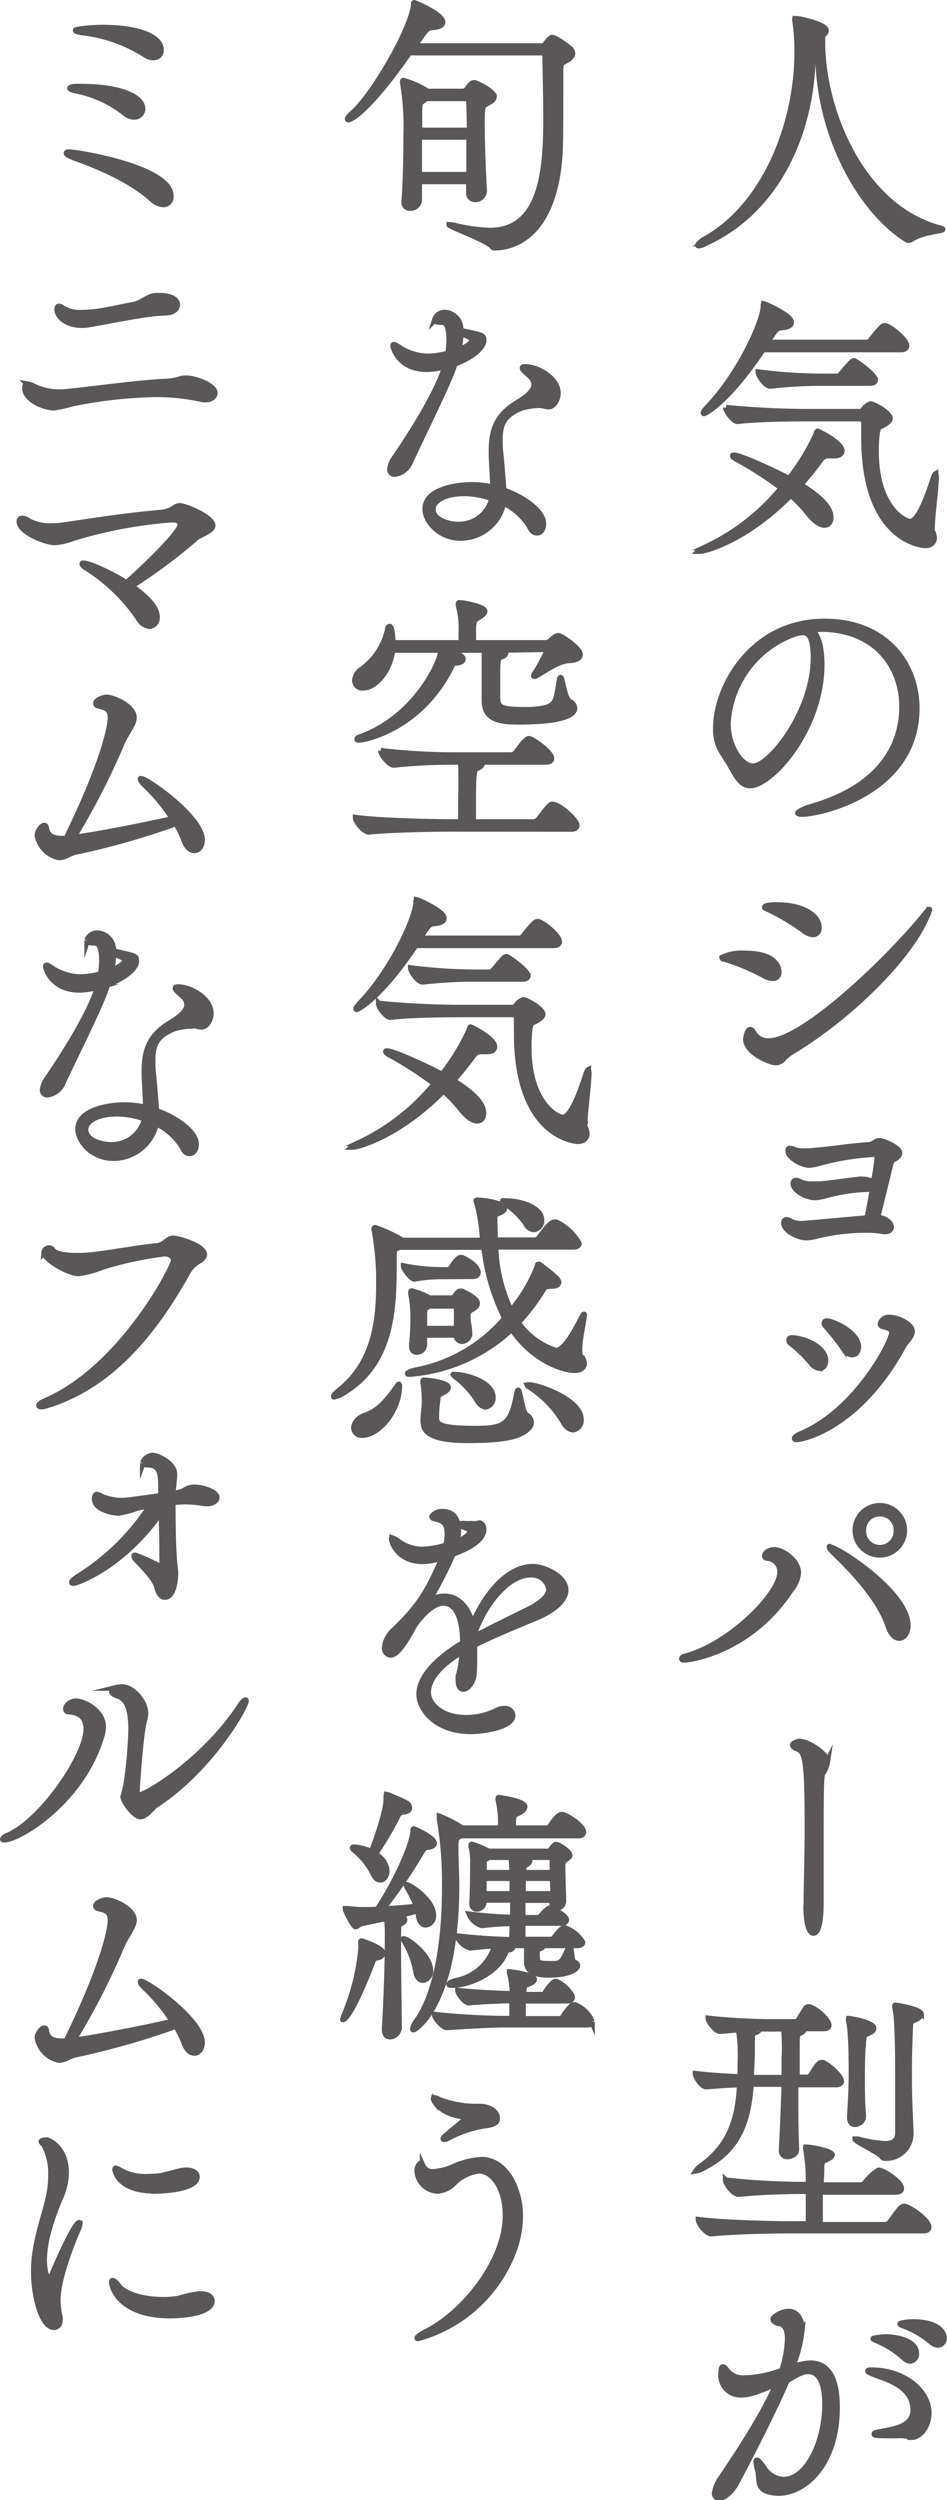 <svg xmlns="http://www.w3.org/2000/svg" viewBox="0 0 125.43 330.8"><defs><style>.cls-1{fill:#595757;stroke:#595757;stroke-miterlimit:10;stroke-width:0.75px;}</style></defs><g id="レイヤー_2" data-name="レイヤー 2"><g id="TEX"><path class="cls-1" d="M105.59,6.71a25.66,25.66,0,0,0-.29-4,.59.59,0,0,1,0-.22s0,0,0,0a1.44,1.44,0,0,0,.25,0c.29,0,3.85.72,3.85,1.55,0,.22-.14.43-.47.61,0,.33,0,.65,0,1,0,8.74,5.07,21.74,15.58,24.55.22.07.33.1.33.14,0,.22-2.67.32-4.11,1.3a.92.92,0,0,1-.36.14.4.4,0,0,1-.25-.07c-6-3.71-11.77-13.68-11.77-24.8,0-.65,0-1.3.07-1.95-.57.25-.72.25-.75,2.38-.15,10-4.54,20.48-14.29,24.87a2.12,2.12,0,0,1-.83.29c-.07,0-.11,0-.11-.07s.4-.47.68-.65C101.52,27.26,105.59,16,105.59,7Z"/><path class="cls-1" d="M111.49,59.66c0,.36-.32.62-1,.62-.11,0-.22,0-.36,0s-.25,0-.4,0a1.11,1.11,0,0,0-1,.51c-.87,1.19-1.77,2.3-2.7,3.35,1.58,1,4,2.62,4,4.32,0,.61-.32,1-.82,1s-1.3-.43-2.13-1.51a18.57,18.57,0,0,0-2.34-2.45c-5.9,6-11.34,7.42-12,7.42-.11,0-.18,0-.18,0s.22-.21.79-.47a28.71,28.71,0,0,0,10.15-7.88,47,47,0,0,0-6.11-3.92c-.22-.15-.33-.25-.33-.33s.07-.07.18-.07c.86,0,5.54,2.16,7.27,3.1a29.32,29.32,0,0,0,3.57-5.83c.1-.33.14-.44.21-.44S111.49,58.58,111.49,59.66Zm8.57-13.93c0,.26-.15.51-.72.51H101.05c-4.64,6.94-7.63,8.46-7.81,8.46a.08.08,0,0,1-.07-.08c0-.1.21-.39.65-.86,4-4.21,7.16-10.94,7.3-13.17,0-.26,0-.36.07-.36a1,1,0,0,1,.22.07s3.38,1.44,3.38,2.34c0,.36-.36.61-1.18.68s-.9.29-2,2H114.8a.72.72,0,0,0,.54-.33c1.4-1.76,1.62-1.87,1.84-1.87C117.75,43.07,120.06,44.94,120.06,45.73Zm3.85,17s.07.15.07.4c0,1.33-.54,5.43-.54,6.73a.74.74,0,0,0,0,.36,2.23,2.23,0,0,1,.28.94c0,.61-.47,1-1.18,1-.08,0-8.1-.33-8.1-14.26,0-.61,0-1.22,0-1.87,0-.36-.14-.65-.57-.65h-6c-1.73,0-7.31,0-10.16.36h0c-.58,0-1.55-1.33-1.55-1.8v0a114.21,114.21,0,0,0,11.84.54h5.76a.66.66,0,0,0,.65-.33,1.77,1.77,0,0,1,.65-.57c.07,0,.11-.11.25-.11.47,0,2.56,1.22,2.56,1.87,0,.36-.4.61-.83.87-.61.36-.79.07-.94,1.65a17.79,17.79,0,0,0-.07,1.91c0,7.27,3.74,9.25,4.5,9.25.61,0,1.55-.93,3.06-5.61C123.76,62.94,123.83,62.76,123.91,62.72Zm-8-12.49c0,.22-.14.44-.68.44h-6.34a59.82,59.82,0,0,0-6.87.39h0c-.61,0-1.58-1.37-1.58-1.83a67.57,67.57,0,0,0,8.67.57h1.84c.14,0,.32-.18.46-.32,1.19-1.41,1.48-1.73,1.7-1.73S115.88,49.59,115.88,50.23Z"/><path class="cls-1" d="M108.83,87.93c0,8.56-6.66,16-9.47,16-1.66,0-2.16-2.23-3.71-4.39a5.59,5.59,0,0,1-.83-3.24c0-5.43,4.75-14.07,14.4-14.07,8.14,0,12.2,5.65,12.2,11.48,0,11.12-12.7,14-15.22,14-.33,0-.51-.07-.51-.14s.58-.47,1.52-.76c10.22-2.88,12.27-9,12.27-13.32,0-5.25-3.49-10.19-10.62-10.26-.47,0-.93.07-1.4.11C108.36,83.89,108.83,85.66,108.83,87.93ZM96.41,95.74c0,3,1.76,5.65,3.34,5.65,2.2,0,8-7.24,8-14.36,0-2.81-.65-3.35-1.44-3.35a4.15,4.15,0,0,0-1,.18A13.32,13.32,0,0,0,96.41,95.74Z"/><path class="cls-1" d="M103.14,128.61a.75.75,0,0,1-.83.82,2.6,2.6,0,0,1-1.19-.39,27.37,27.37,0,0,0-5.18-2.16c-.22,0-.29-.11-.29-.18a6,6,0,0,1,3.06-.54C103,126.16,103.14,128.25,103.14,128.61Zm1.65,10.61a5.87,5.87,0,0,0-1,.83,1.42,1.42,0,0,1-1,.54c-.75,0-4-1.29-4-3.13,0-.07.18-1.22.58-1.22.18,0,.32.21.43.39a2.18,2.18,0,0,0,2,1.12c4.57,0,15.91-10.87,20.63-16.7.36-.47.57-.69.64-.69s0,0,0,0a3.7,3.7,0,0,1-.36,1C120.42,126.73,112.71,134.47,104.79,139.22Zm3.67-16.48a.8.8,0,0,1-.79.9,2.28,2.28,0,0,1-1.29-.58,28.65,28.65,0,0,0-4.83-2.84c-.18-.07-.25-.15-.25-.18s0-.29,1.59-.29C106.31,119.75,108.46,121.12,108.46,122.74Z"/><path class="cls-1" d="M115.59,157.33c-.07,0-.18,0-.25,0a23.15,23.15,0,0,0-5.87.83,8.11,8.11,0,0,1-1.47.28c-1.3,0-2.92-1-2.92-1.83a.35.35,0,0,1,.4-.4,1.24,1.24,0,0,1,.32.08l.36.18a4.06,4.06,0,0,0,1.59.21c.46,0,.9,0,1,0,1.76-.18,3.38-.44,5-.62a3.09,3.09,0,0,1,.51,0,3,3,0,0,1,1.44.36,28.63,28.63,0,0,0,.5-3.21c0-.46-.22-.5-.43-.5a34.28,34.28,0,0,0-7.27,1.19,6,6,0,0,1-1.44.25,4,4,0,0,1-2.52-1.4,1.41,1.41,0,0,1-.15-.51s0-.29.26-.29a2,2,0,0,1,.64.22,4.24,4.24,0,0,0,1.37.14,10.52,10.52,0,0,0,1.26-.07c2.56-.21,4.5-.57,7-.75a1.53,1.53,0,0,0,.9-.29,1.06,1.06,0,0,1,.62-.25c.64,0,2.7.93,2.7,1.62a1,1,0,0,1-.65.75c-.51.25-.51.61-.61,1l-1.66,6.76c1.22.15,1.8.79,1.8,1.3,0,.29-.25.54-.68.54a1.08,1.08,0,0,1-.36,0,12.7,12.7,0,0,0-2.27-.18,27.27,27.27,0,0,0-6.41.76,6.45,6.45,0,0,1-1.47.25c-1.12,0-3-.94-3-1.94,0-.26.15-.4.33-.4a1.18,1.18,0,0,1,.54.18l.21.11a3.25,3.25,0,0,0,1.41.21c.21,0,.21,0,8.56-.75Z"/><path class="cls-1" d="M107.42,180.3a18.71,18.71,0,0,0-2.73-2.62.5.5,0,0,1-.18-.36c0-.15.1-.29.36-.29,1.33,0,4.46,1.08,4.46,3,0,.54-.29,1-.76,1A1.65,1.65,0,0,1,107.42,180.3Zm-1.91,10.15c-.18,0-.25,0-.25-.14s.29-.36.87-.61c7.3-3.1,12-12.17,12-13.36,0-.43-.33-.64-1-.79-.36-.07-.51-.21-.51-.36a1.12,1.12,0,0,1,1.23-.86c1.08,0,2.95.9,2.95,1.83,0,.72-.83,1.37-1.12,1.91C113.83,188.83,106.41,190.45,105.51,190.45Zm6.23-12a30.26,30.26,0,0,0-2.37-3,.64.64,0,0,1-.18-.36.28.28,0,0,1,.32-.28c.83,0,4.17,1.51,4.17,3.41,0,.62-.32,1-.79,1S112.14,179,111.74,178.43Z"/><path class="cls-1" d="M90.65,219.61c-.22,0-.33,0-.33-.14s.22-.25.47-.32c6-1.62,12.53-8.32,12.53-11.09a1.78,1.78,0,0,0-1.77-1.91.3.3,0,0,1-.25-.29c0-.28.43-.79,1.3-.79s3.13,1.26,3.13,3.06a4.1,4.1,0,0,1-1,2.27C99.47,218.39,91.62,219.61,90.65,219.61Zm29.59-4.53c0,1-.54,1.65-1.12,1.65s-1.08-.46-1.48-1.62c-1.08-3.27-4.35-6.91-6.94-9.39-.47-.47-.83-.83-.83-1s0,0,.07,0C110.91,204.71,120.24,210.69,120.24,215.08Zm-3.71-9.36a3.24,3.24,0,1,1,0-6.48,3.24,3.24,0,1,1,0,6.48Zm0-5.44a2.15,2.15,0,0,0-2.19,2.16,2.2,2.2,0,1,0,4.39,0A2.15,2.15,0,0,0,116.56,200.28Z"/><path class="cls-1" d="M106.81,251.91c0-2.27.14-6.2.14-10.26,0-9.4-.36-9.94-1.51-10.33,0,0-.43-.18-.43-.44s.79-.46.83-.46c1.26,0,3.74,1.72,3.74,2.66a3.69,3.69,0,0,1-.5,1.37c-.22.47-.36-.76-.36,8.28,0,6.22,0,6.69,0,7.81,0,.39,0,.75,0,1.11,0,.76,0,4.11-1,4.11-.47,0-.94-1.12-.94-3.57Z"/><path class="cls-1" d="M111.42,275.38c0,.22-.18.43-.72.43h-5.33v2c0,2.05,0,4.17.11,6.58v0c0,.72-.87.94-1.15.94a.73.73,0,0,1-.8-.8v-.07c.18-3.56.29-6.37.36-8.71H99.47c-.33,4.5-1.37,8.64-6.3,11.09a2.51,2.51,0,0,1-.94.36s0,0,0,0a2,2,0,0,1,.64-.61c3.85-2.77,4.9-6.33,5.11-10.76-1.18,0-2.55.11-4.42.25h0c-.68,0-1.44-1.37-1.44-1.69,2.27.25,4.28.36,5.94.43V273a21.86,21.86,0,0,0-.22-4.46l-2.48.21h0c-.54,0-1.54-1.29-1.54-1.69,2.7.33,6.62.47,7.88.47h3.53c.07,0,.36,0,.47-.14.36-.54.79-1.37,1.11-1.73a.4.4,0,0,1,.25-.11c.76,0,2.7,1.65,2.7,2.41,0,.22-.14.43-.68.43h-2.7a.21.21,0,0,1,.11.15c0,.18-.36.39-.51.46-.39.26-.43.15-.43,1.7,0,1.4,0,2.77,0,4.17h1.36a.75.75,0,0,0,.51-.29c.57-.93,1-1.65,1.37-1.65.1,0,.18,0,.25,0C110.05,273.47,111.42,274.77,111.42,275.38ZM123,294.67c0,.26-.14.47-.75.47h-17.6c-1.91,0-7.27.07-10.44.4h0c-.65,0-1.69-1.37-1.69-1.84v0c3.6.46,10.4.57,12.38.57h2.2v-4.35h-.69c-1.9,0-5.43.07-8.6.39h0c-.64,0-1.69-1.37-1.69-1.83v0a95.93,95.93,0,0,0,10.51.58h.47v-.62a23.33,23.33,0,0,0-.36-4.1.77.77,0,0,1,0-.22,0,0,0,0,1,0,0c.87,0,3.46.54,3.46,1,0,.14-.18.29-.4.43-.86.54-1,.07-1,1.66,0,.5-.07,1.15-.07,1.91H114a.82.82,0,0,0,.61-.33,6.21,6.21,0,0,1,1.76-1.62c.65,0,3,1.55,3,2.38,0,.25-.15.47-.76.47h-10c0,1.65,0,3.42,0,4.35h8.64a.84.84,0,0,0,.61-.32c1.33-1.84,1.55-2.09,1.84-2.09C120.24,291.83,123,293.74,123,294.67Zm-19.22-26.24h-3.35c.08,0,.08.07.08.15s-.11.18-.33.28c-.68.33-.54,0-.57,1.91,0,1.23,0,1.55-.15,4.14h4.43c0-.93,0-1.8,0-2.59C104,271.06,103.89,269.22,103.82,268.43Zm10.51,2.05c-.07,1.34-.11,2.74-.11,4.18,0,1.66,0,3.38.15,5.26v.1c0,.87-.94,1.05-1.08,1.05-.36,0-.69-.25-.69-.87v-.14c.19-3.06.22-4.61.22-5.94,0-4.93-.25-6.37-.36-6.8a.59.59,0,0,1,0-.22,0,0,0,0,1,0,0c.22,0,3.28.51,3.28,1.26,0,.22-.15.4-.44.54C114.51,269.3,114.4,268.94,114.33,270.48Zm7.63-4a.88.88,0,0,1-.5.64c-.86.47-.83,0-.9,2-.07,1.8-.11,3.31-.11,4.75s0,2.85.07,4.5c0,.4.15,3.39.15,4a3.24,3.24,0,0,1-3.39,3.17.45.45,0,0,1-.46-.26c-.29-.43-3.5-2-3.5-2.23h.08a1,1,0,0,1,.28,0,17.39,17.39,0,0,0,3.6.61c1.08,0,1.66-.4,1.7-1.44,0-2.37,0-4.71,0-6.84,0-7.56-.21-8.82-.39-9.79a.43.43,0,0,1,0-.18c0-.07,0-.07.07-.07S122,265.84,122,266.53Z"/><path class="cls-1" d="M98.28,316.85a2.56,2.56,0,0,1-2.77-2.66c0-.72.07-1,.25-1s.32.21.57.54a2.74,2.74,0,0,0,2.31.93,15.46,15.46,0,0,0,4.93-1,14.92,14.92,0,0,0,.76-4.21c0-1.12-.29-1.91-1.19-2.06-.36-.07-.72-.25-.72-.54s1.15-1,2-1c1.48,0,1.8,1.62,1.8,2.27a17.83,17.83,0,0,1-1.12,4.68,1.58,1.58,0,0,1-.18.43,7.29,7.29,0,0,1,2.42-.54c3.45,0,3.52,4.36,3.52,5.9,0,7.45-4.24,11.27-7.74,11.27a5.07,5.07,0,0,1-1.54-.25c-1.34-.47-.94-1.77-1.19-2.74a4.88,4.88,0,0,1-.22-1.11c0-.15,0-.22.11-.22s.43.32.9,1a3.2,3.2,0,0,0,2.59,1.55c3.17,0,5.51-5.11,5.51-10,0-2.8-.79-4.32-2.2-4.32-.68,0-1,.11-2.84,1.19-1.66,3.82-4.54,9.54-6.8,13.75-.51.87-1.44,1.8-2.16,1.8a.58.58,0,0,1-.62-.65,4.66,4.66,0,0,1,.91-2.08c1.43-2.16,5.36-7.89,7.3-12.39C99.86,316.71,98.93,316.85,98.28,316.85Zm22,5.51a3.94,3.94,0,0,0-1.37-.11c-2.56,0-3.1,0-3.1-.18s.36-.22.9-.32c1.55-.33,4.25-.58,4.25-2.88,0-2.95-3.06-3.93-4.93-4.61-.79-.29-1.08-.47-1.08-.54s.18-.11.43-.11c4.54,0,7.63,2.88,7.63,5.62,0,2-1.29,3.24-2.23,3.24A1.15,1.15,0,0,1,120.31,322.36Zm-.61-10.44a12.66,12.66,0,0,0-3.46-2.2c-.22-.1-.54-.21-.54-.28s1.4-.22,1.48-.22c2,0,4.21.65,4.21,2.16a.9.9,0,0,1-.83,1A1.28,1.28,0,0,1,119.7,311.92Zm3.67-2.05a12.27,12.27,0,0,0-3.53-2.09c-.25-.11-.58-.18-.58-.29s.9-.25,1.73-.25c3.17,0,4.07,1.3,4.07,2.12a.83.83,0,0,1-.83.9A1.28,1.28,0,0,1,123.37,309.87Z"/><path class="cls-1" d="M75.82,7.07c0,.29-.25.65-.83.94-.75.39-.75.39-.75,1.62v1c0,8,0,10-.36,12.24-1.16,7.52-5,9.79-8.21,9.9a1.64,1.64,0,0,1-.22,0,.27.27,0,0,1-.21-.11c-.62-.86-5.73-2.69-5.73-2.91h.08a6.22,6.22,0,0,1,.68.11,22.48,22.48,0,0,0,4.61.65c6.91,0,7.45-8.1,7.45-14.94,0-3.06-.11-6.16-.11-8,0-.57-.36-.61-.54-.61H54.22c-5.18,7.42-7.63,8.86-8.1,8.86,0,0-.07,0-.07-.08s.18-.39.69-.82C49.36,12.61,54.37,4.08,54.8.73c0-.28,0-.35.07-.35s3.74,1.51,3.74,2.55c0,.36-.39.61-1.26.68s-.9.26-2.44,2.49H71.68a.57.57,0,0,0,.58-.29c.54-.68.75-.83.86-.83.58,0,2.41,1.48,2.41,1.48A.88.88,0,0,1,75.82,7.07Zm-10.4,5.72c0,.47-.62.72-.87.87-.72.36-.72.43-.72,3,0,2.41.15,6.08.29,8.5v.07a1.16,1.16,0,0,1-1.19,1.15.82.82,0,0,1-.82-.94c0-.46,0-.93,0-1.44H55.52c0,.83,0,1.66,0,2.52a1.13,1.13,0,0,1-1.18,1,.72.72,0,0,1-.8-.79v-.11c.22-2.73.26-6.08.26-8.46A36.07,36.07,0,0,0,53.36,11a.59.59,0,0,1,0-.22c0-.07,0-.11.07-.11a12.17,12.17,0,0,1,3,1.3l.18.14h4.68a.73.73,0,0,0,.58-.32c.36-.5.61-.83.93-.83S65.42,12.11,65.42,12.79Zm-3.31.62s-.08-.4-.4-.4H56.49l-.14.11c-.72.5-.76.36-.8,1.47,0,.9,0,1.8,0,2.67h6.66C62.18,15.64,62.18,14.27,62.11,13.41Zm-6.59,4.71v5h6.62c0-1.69,0-3.42,0-5Z"/><path class="cls-1" d="M62.18,44c1.8.4,1.87.43,1.87,1.08s-1,2-3.82,3.06c-.14.43-.28.87-.46,1.3-1.05,2.59-4.29,9.18-5.44,11.7a2.57,2.57,0,0,1-2,1.58.6.6,0,0,1-.68-.65,3.25,3.25,0,0,1,.68-1.58c4.07-6,5.87-9.65,6.63-12a10.24,10.24,0,0,1-2.41.36c-3.78,0-4.47-2.92-4.47-3.06s0-.18.11-.18.61.32.72.39a7.12,7.12,0,0,0,3.71,1.16,10.9,10.9,0,0,0,2.73-.4,14.1,14.1,0,0,0,.15-1.76c0-2.34-.65-2.38-1-2.38-.57,0-.9-.07-.9-.32a1.36,1.36,0,0,1,1.34-.94A2.2,2.2,0,0,1,61,43.75Zm9.28,9.61a8.7,8.7,0,0,0-2.37.36c-2.38.94-2.88,2.2-2.88,4.18,0,.61,0,1.26.11,2,0,0,.28,3.1.39,4.72,2.7.94,5.26,2.81,5.26,4.43,0,.68-.36,1.19-.83,1.19s-.72-.26-1-.87a8.49,8.49,0,0,0-3.46-3.09A5.81,5.81,0,0,1,61,71.18c-2.77,0-4.68-2.19-4.68-3.85,0-2.55,4.07-3.17,6.15-3.17a11.75,11.75,0,0,1,2.81.33c0-1.59-.18-3.24-.18-4.65v-.21c0-2.92.79-4.75,3.46-6.37,1.33-.79,2.19-1.59,2.19-2.38a1.46,1.46,0,0,0-.43-1,10.41,10.41,0,0,0-.79-.72c-.22-.22-.32-.36-.32-.47s.1-.14.36-.14c1.72,0,4.32,1.55,4.32,3.45,0,1-.62,1.8-1.23,1.8-.32,0-.68-.14-1-.18ZM61.57,65.28c-2.92,0-4.25,1.08-4.25,2.12,0,1.26,1.8,2,3.35,2a4.47,4.47,0,0,0,4.5-3.45A11.11,11.11,0,0,0,61.57,65.28Zm-.83-18.93c.93-.4,1.8-.9,1.8-1.37,0-.22-.18-.36-1.51-.9A11.19,11.19,0,0,1,60.74,46.35Z"/><path class="cls-1" d="M66.46,86l.22.07c.14.07.28.18.28.32s-.1.33-.39.43c-.69.29-.69.29-.69,3.1,0,1.08,0,2.16,0,2.45.07,1.19.29,1.55,3.78,1.55a12,12,0,0,0,2-.15c2.13-.32,2-1.19,2.45-3.74,0-.25.11-.36.14-.36.22,0,.47,2.73,1.19,3.17a1.07,1.07,0,0,1,.65.86c0,.68-1,1.8-7.38,1.8-2.48,0-4.54-.25-4.54-2.81V91c0-.11,0-4.68,0-5H59c2.13.57,2.31,1,2.31,1.22s-.25.43-.79.47-.51,0-.65.36C55.7,96.6,48.1,97.9,47.6,97.9c-.18,0-.29,0-.29-.11s.11-.18.43-.29c7.31-2.63,10.66-10,10.66-11.37V86H52c-.39,2.88-2.33,5-3.88,5A1,1,0,0,1,47,90a1.93,1.93,0,0,1,.83-1.37,8.86,8.86,0,0,0,3.57-5.51.25.25,0,0,1,.21-.21c.25,0,.4,1.22.4,2.16H61.1c0-.51,0-1.19,0-1.23a12.08,12.08,0,0,0-.36-3.74.77.77,0,0,1,0-.22.1.1,0,0,1,.11-.11c.54,0,3.34.51,3.34,1.12,0,.18-.18.36-.36.5-.9.65-1,.36-1.15,1.55,0,.43,0,1.41,0,2.13h9.61a1.09,1.09,0,0,0,.68-.33c.18-.18.65-.61,1-.61s2.85,1.66,2.85,2.48c0,.4-.44.72-1.41.76C74,87.42,72.29,88.68,71,89.4a.62.62,0,0,1-.18.07c-.08,0-.11,0-.11-.07a.43.43,0,0,1,.11-.25,23.22,23.22,0,0,0,1.65-3,.27.27,0,0,0-.29-.25ZM59.8,109.67c-2,0-7.77.07-10.94.39h0c-.68,0-1.76-1.4-1.76-1.87,3.63.47,10.87.58,12.92.58h1c.07-1.48,0-1.91.07-4.39,0-2.13,0-2.88-.07-3.57H59.87a73,73,0,0,0-7.7.4h0c-.64,0-1.72-1.41-1.72-1.87a83.7,83.7,0,0,0,9.64.57h7.6a1,1,0,0,0,.65-.32c.72-1,1.4-1.84,1.69-1.84.5,0,3,1.8,3,2.59,0,.26-.14.47-.75.47h-8.5a.28.28,0,0,1,.07.22c0,.21-.21.43-.64.61s-.54.5-.54,4.43c0,1,0,2,0,2.7h8a1,1,0,0,0,.65-.33c1.51-2,1.65-2,1.83-2,.94,0,3.24,2.09,3.24,2.77,0,.22-.14.47-.75.47Z"/><path class="cls-1" d="M65.49,138.5c0,.36-.32.62-1,.62-.11,0-.22,0-.36,0s-.25,0-.4,0a1.11,1.11,0,0,0-1,.51c-.87,1.19-1.77,2.3-2.7,3.35,1.58,1,4,2.62,4,4.31,0,.62-.32,1-.82,1s-1.3-.43-2.13-1.51a18.57,18.57,0,0,0-2.34-2.45c-5.9,6-11.34,7.42-11.95,7.42-.11,0-.18,0-.18,0s.22-.21.79-.47a28.71,28.71,0,0,0,10.15-7.88,47,47,0,0,0-6.11-3.92c-.22-.15-.33-.25-.33-.33s.07-.07.18-.07c.86,0,5.54,2.16,7.27,3.1a29.32,29.32,0,0,0,3.57-5.83c.1-.33.14-.44.21-.44S65.49,137.42,65.49,138.5Zm8.57-13.93c0,.26-.15.51-.72.51H55.05c-4.64,6.94-7.63,8.46-7.81,8.46a.08.08,0,0,1-.07-.08c0-.1.21-.39.65-.86,4-4.21,7.16-10.94,7.3-13.17,0-.26,0-.36.07-.36a1,1,0,0,1,.22.07s3.38,1.44,3.38,2.34c0,.36-.36.61-1.18.68s-.9.29-2,2H68.8a.72.72,0,0,0,.54-.33c1.4-1.76,1.62-1.87,1.84-1.87C71.75,121.91,74.06,123.78,74.06,124.57Zm3.85,17s.07.15.07.4c0,1.33-.54,5.43-.54,6.73a.74.74,0,0,0,0,.36,2.23,2.23,0,0,1,.28.94c0,.61-.47,1-1.18,1-.08,0-8.1-.33-8.1-14.26,0-.61,0-1.22,0-1.87,0-.36-.14-.65-.57-.65h-6c-1.73,0-7.31,0-10.16.36h0c-.58,0-1.55-1.33-1.55-1.8v0a114.21,114.21,0,0,0,11.84.54h5.76a.66.66,0,0,0,.65-.33,1.77,1.77,0,0,1,.65-.57c.07,0,.11-.11.25-.11.47,0,2.56,1.22,2.56,1.87,0,.36-.4.61-.83.87-.61.36-.79.07-.94,1.65a17.79,17.79,0,0,0-.07,1.91c0,7.27,3.74,9.25,4.5,9.25.61,0,1.55-.94,3.06-5.61C77.76,141.78,77.83,141.6,77.91,141.56Zm-8-12.49c0,.22-.14.44-.68.44H62.86a59.82,59.82,0,0,0-6.87.39h0c-.61,0-1.58-1.37-1.58-1.83a67.57,67.57,0,0,0,8.67.57h1.84c.14,0,.32-.18.46-.32,1.19-1.41,1.48-1.73,1.7-1.73S69.88,128.43,69.88,129.07Z"/><path class="cls-1" d="M72.69,170.19c-.36,0-.54.1-.61.21A28.31,28.31,0,0,1,68.62,175a9.81,9.81,0,0,0,5,3.71c.83,0,1.87-1.26,3.45-4.39.15-.29.25-.4.29-.4s0,.11,0,.11c0,.58-.61,3.06-.61,4.5,0,.47,0,.83.21,1a1.17,1.17,0,0,1,.4.87c0,.46-.36.9-1.26.9-1.26,0-5.33-1.05-8.32-5.44a22.2,22.2,0,0,1-13.46,5.94c-.22,0-.32,0-.32-.07s.46-.33,1.26-.47a20.46,20.46,0,0,0,11.62-6.84A27.66,27.66,0,0,1,64.12,165H52.89l-.22.11c-.46.25-.5.18-.5,1.3,0,.36,0,.43,0,.75,0,5.55-.08,13.07-6.48,17a4.32,4.32,0,0,1-1.41.65c-.07,0-.07,0-.07-.08s.22-.36.79-.82c4.32-3.46,5.19-8.61,5.19-13.86a37.1,37.1,0,0,0-.61-7.31.35.35,0,0,1,0-.18.1.1,0,0,1,.11-.11A18.21,18.21,0,0,1,53.07,164a1.8,1.8,0,0,1,.22.14H64l-.1-.65a22.91,22.91,0,0,0-.72-4.35.56.56,0,0,1-.11-.25c0-.07.07-.07.21-.07.72,0,3.53.39,3.53,1.07,0,.18-.25.4-.61.55-.65.28-.69.21-.69,1,0,.18,0,.86.08,2.66h5.22a.75.75,0,0,0,.61-.32c1.44-2.05,1.87-2.05,2-2.05a.61.61,0,0,1,.25,0,6.63,6.63,0,0,1,3,2.81c0,.22-.18.43-.79.43H65.63a20.94,20.94,0,0,0,2.05,8.46,20.29,20.29,0,0,0,3.53-5.94c0-.11,0-.18.11-.18a.13.13,0,0,1,.11,0c2.41,1.8,2.55,2.12,2.55,2.34s-.21.5-.82.5l-.33,0ZM46.88,188.94c0-.61.5-1.33,1.58-1.69,2-.69,3.24-2.59,4.29-4,0-.07.07-.07.07-.07s.07.11.07.14c0,3.35-2.77,6.56-4.89,6.56A1,1,0,0,1,46.88,188.94Zm11.73-20.05a19.76,19.76,0,0,0-3.74.32h0c-.36,0-1.4-1.29-1.4-1.69a26.26,26.26,0,0,0,5.22.51h.65a.71.71,0,0,0,.43-.29c.11-.22.86-1.33,1.22-1.33.08,0,.15,0,.18,0,1.84.83,2.13,1.66,2.13,1.95s-.18.5-.72.5Zm3.57,7.56a1,1,0,0,1-1,1,.73.73,0,0,1-.72-.82H56.2c0,.5,0,.93,0,1.33a1,1,0,0,1-1,.93c-.36,0-.65-.21-.65-.75v-.11a38.33,38.33,0,0,0,.18-3.92,16.05,16.05,0,0,0-.29-2.92,1.26,1.26,0,0,0,0-.22c0-.1,0-.14.11-.14a2.27,2.27,0,0,1,.22.07,9.41,9.41,0,0,1,2.12.87s0,0,0,0H59.8a.54.54,0,0,0,.43-.21,3.07,3.07,0,0,1,.51-.62c.11,0,.18-.1.29-.1a.8.8,0,0,1,.25.07c1.91.93,1.91,1.37,1.91,1.55,0,.36-.36.57-.65.75-.51.33-.58.36-.58,1.15,0,.58.15.87.22,1.95Zm-6.12,11.66c0-1,.18-2,.18-2.63a17.76,17.76,0,0,0-.18-2.52.61.61,0,0,1,0-.25c0-.07,0-.07.15-.07.43,0,3.13.29,3.13.94,0,.21-.25.46-.61.64-.76.4-.72.36-.8,1.26a13,13,0,0,0-.14,2c0,.9.07,1.55,5.18,1.55,3.93,0,4.72-.57,5.51-4.68.07-.29.11-.39.14-.39.26,0,.51,2.91,1.08,3.27a1.19,1.19,0,0,1,.65,1c0,.36-.29.76-.86,1.16-1,.64-2.49,1.18-7.6,1.18-5.43,0-5.79-1.51-5.79-2.34Zm.75-15.33-.18.14c-.39.25-.39.29-.43.94v1.94h4.29c0-.57,0-1.08,0-1.51s0-.83,0-1.12a.46.46,0,0,0-.4-.39Zm6.34,12.38a12,12,0,0,0-2.74-2.95c-.25-.22-.36-.29-.36-.33s0,0,.08,0c1.58,0,5.14,1,5.14,3a1.15,1.15,0,0,1-1,1.26C63.91,186.06,63.47,185.81,63.15,185.16Zm6.48-23.33A10.68,10.68,0,0,0,67,159.28c-.25-.18-.39-.29-.39-.36s.07,0,.22,0c2.59,0,4.89,1.05,4.89,2.52a1.17,1.17,0,0,1-1,1.23A1.29,1.29,0,0,1,69.63,161.83Zm.25,21.49c0-.07,0-.07.14-.07,1.34,0,6.92,2,6.92,4.54a1.25,1.25,0,0,1-1,1.37c-.43,0-1-.33-1.4-1.16a14.45,14.45,0,0,0-4.57-4.6A.14.14,0,0,1,69.88,183.32Z"/><path class="cls-1" d="M61.24,218.53c-3.24,1.91-4.53,3.85-4.53,5.4s1.76,3.35,5,3.35a8.84,8.84,0,0,0,4.07-.94,2.15,2.15,0,0,1,1-.25,1,1,0,0,1,1.12.87c0,1.61-4.11,2.12-5.51,2.12-4.75,0-6.87-3-6.87-4.9,0-2.52,2.77-5,5.79-6.8,0-3.82-1.19-5.29-2.55-5.29-1,0-2.34.83-3.86,2.95-1.22,2.27-2.3,3.92-3.16,3.92a.86.86,0,0,1-.79-.93,3.53,3.53,0,0,1,1.29-2.41c3.1-3,4.36-4.86,6.34-9.51-.18,0-.33.11-.47.15a9.31,9.31,0,0,1-2.13.32c-3.2,0-4.1-2.45-4.1-3,0-.07,0-.07.07-.07a2.13,2.13,0,0,1,.76.43,5.56,5.56,0,0,0,3.24,1.08,12.94,12.94,0,0,0,3.13-.54,6.82,6.82,0,0,0,.18-1.55c0-1.44-.61-1.76-1.66-2-.21,0-.36-.14-.36-.29a1.56,1.56,0,0,1,1.41-.61c1.91,0,2.05,1.8,2.05,2.48a7.17,7.17,0,0,1-.18,1.52c.22-.08,1.76-.8,1.76-1.41,0-.07,0-.29-.75-.54-.43-.18-.61-.29-.61-.36s.1-.11.32-.11.22,0,.36,0a6.48,6.48,0,0,0,.86,0,3,3,0,0,0,.76,0,.8.8,0,0,1,.25-.07c.54,0,.58.72.58.79,0,.54-.22,1.91-4.07,3.28a48.76,48.76,0,0,1-3.24,6.26,4,4,0,0,1,2.16-.65c1.84,0,3.2,1.62,3.67,3.71,1.58-3.82,4.57-7.63,8-7.63,1.51,0,4.35,1.29,4.35,3.09,0,1.41-1.72,2.77-4,3.71-2.41,1-5.61,2.3-8.09,3.56,0,.54,0,1.12,0,1.7s0,1.4-.07,2.12c-.07,1.08-.83,2-1.4,2-.36,0-.65-.36-.65-1.22,0-.15,0-.29,0-.44a13.57,13.57,0,0,0,.47-2.52Zm1.48-1.94c2-1.05,5-2.52,7.2-3.6,1.51-.76,2.8-1.69,2.8-2.74a2.32,2.32,0,0,0-2.44-1.9c-3,0-6.23,4-7.56,8.13Z"/><path class="cls-1" d="M50.69,258.42c0,.25-.21.5-.75.61s-.51.33-.69.79c-2.8,7.2-3.74,7.38-3.81,7.38s0,0,0-.07a2.65,2.65,0,0,1,.18-.54,29.53,29.53,0,0,0,2.2-8.67,3.4,3.4,0,0,0,0-.69,1.33,1.33,0,0,1,0-.28c0-.11,0-.11.07-.11S50.69,257.74,50.69,258.42Zm6.7-5a1.15,1.15,0,0,1-1,1.26c-.4,0-.83-.36-.94-1.26l-.11-.65c-.64.22-1.58.44-2.59.69l.22.07c.43.11.61.29.61.47s-.11.32-.4.47c-.46.25-.39.18-.43,1.47,0,.51,0,1.26,0,2.12,0,2.78.07,7,.1,10.16a1.26,1.26,0,0,1-1.18,1.26c-.4,0-.72-.29-.72-.94v-.14c.21-3.71.39-7.64.39-12.24a18.34,18.34,0,0,0-.11-2.38l-3.34.72c-.36.07-.54.4-.8.4s-1.33-2.05-1.33-2.34c0,0,0,0,.07,0a2.08,2.08,0,0,0,.26,0,17.06,17.06,0,0,0,2.3.14h.5a11,11,0,0,0,1.12-.07c3-4.61,4.61-8.89,4.72-10.26,0-.29,0-.36.1-.36s2.67,1.19,2.67,1.87c0,.25-.25.47-.87.51-.32,0-.5.21-.72.54a69,69,0,0,1-5.22,7.66c1.62-.07,3.28-.18,4.5-.36A14.51,14.51,0,0,0,54,249.82a1,1,0,0,1-.15-.36s0-.07,0-.07C54.29,249.39,57.39,251.44,57.39,253.38Zm-3.17-14.22c0,.26-.21.47-.83.54a.78.78,0,0,0-.72.54,46.79,46.79,0,0,1-3,5.08,2.64,2.64,0,0,1,1.55,2.16c0,.65-.36,1.19-.83,1.19s-.68-.26-1-.9A9.37,9.37,0,0,0,47,244.85c-.22-.18-.29-.29-.29-.36s.11-.07.25-.07a6.77,6.77,0,0,1,2.27.61c.14-.43,1.94-5.11,1.94-6.95v-.46c0-.11,0-.15.07-.15a2.15,2.15,0,0,1,.26.07c.18.11,1.76.69,2.37,1.08A.73.73,0,0,1,54.22,239.16ZM57,260.72A1.17,1.17,0,0,1,56,262c-.36,0-.72-.29-.87-1a11.83,11.83,0,0,0-1.51-4.1c-.11-.18-.18-.26-.18-.33s0,0,.07,0C53.93,256.48,57,258.74,57,260.72ZM77.26,242.4c0,.25-.14.47-.76.47H61a.74.74,0,0,0-.22.14c-.29.22-.4.18-.43,1.05v.79c0,1.4.11,3,.11,4.57,0,15.91-5.51,19.12-5.66,19.12s-.1,0-.1-.11a2.41,2.41,0,0,1,.54-1.08c2.66-3.85,3.67-10.69,3.67-17.57a50.21,50.21,0,0,0-.69-9.1.77.77,0,0,1,0-.22c0-.07,0-.11,0-.11a15.94,15.94,0,0,1,3,1.55h5.11v-.58a11.84,11.84,0,0,0-.33-3.13.94.94,0,0,1,0-.25s0-.07.07-.07,3.42.43,3.42,1.19a.8.8,0,0,1-.36.54c-.9.68-1.15.14-1.15,1.61v.69h4.42a.66.66,0,0,0,.47-.25c1-1.51,1.37-1.55,1.55-1.55C74.92,240.1,77.26,241.54,77.26,242.4Zm1.15,25.09c0,.22-.14.4-.65.4H66.64c-1.65,0-5.87.25-7.45.36h0c-.54,0-1.62-1.26-1.62-1.69v0c3.42.4,7.56.54,9.26.54h1v-2.41c-1.62,0-4.68.18-5.76.29h0c-.43,0-1.4-1.16-1.4-1.59,1.91.22,5.4.4,7.2.43a10.56,10.56,0,0,0-.36-2.77c0-.07,0-.11,0-.14a0,0,0,0,1,0,0c.07,0,3.24.43,3.24,1,0,.18-.22.33-.43.44-.83.43-.94.1-1,1.58H71.9c.21,0,.28-.14.36-.32.25-.44,1-1.41,1.29-1.41.07,0,.11,0,.15,0a4.63,4.63,0,0,1,2,1.8.77.77,0,0,1,.07.29c0,.21-.15.43-.61.43H69.27c0,.83,0,1.44,0,1.91v.5h4.9c.25,0,.32-.14.43-.32a7,7,0,0,1,1.12-1.41.4.4,0,0,1,.25-.11.94.94,0,0,1,.21,0A4.15,4.15,0,0,1,78.41,267.49ZM77.15,257c0,.18-.18.4-.68.4H71.64c.11,0,.18.07.18.18s-.07.14-.25.21c-.39.15-.43.29-.43.43a4.92,4.92,0,0,0,0,.83c0,.65.22.79,1.77.79,1.4,0,1.47,0,2.41-2.12,0-.11.11-.14.14-.14.22,0,.26,1.94.47,2s.54.25.54.46c0,.54-1.19,1.26-3.78,1.26-1.76,0-2.91-.39-2.91-1.72v-1c0-.28,0-.86,0-1.18H67.79a.19.19,0,0,1,.11.18c0,.18-.22.36-.43.39s-.4,0-.54.4c-1.05,2.7-4.79,4.28-7,4.28-.29,0-.44,0-.44-.11s.29-.28.9-.46a6.64,6.64,0,0,0,5.15-4.61c-.94,0-2,.11-3.24.25h0a2.65,2.65,0,0,1-1.73-1.55v0c2.63.32,5.36.46,7.23.5,0-.61.07-1.37.07-2.19a32.59,32.59,0,0,0-4,.28h0a2.53,2.53,0,0,1-1.69-1.47c2.69.32,4.31.39,5.75.43v-2.34H64.08l0,.32a.93.93,0,0,1-.9.87.63.63,0,0,1-.65-.72v-.07c.08-1,.11-4.5.11-5.3a7.51,7.51,0,0,0-.22-2.12.84.84,0,0,1,0-.25s0-.07.07-.07a12.18,12.18,0,0,1,2.09.86l.11.07h7.88a.39.39,0,0,0,.36-.18c.36-.5.54-.72.72-.72.36,0,1.8.94,1.8,1.41,0,.21-.25.32-.47.5-.43.36-.47.4-.47,1.19,0,1.08.11,3.92.11,4.28a.93.93,0,0,1-.9,1,.54.54,0,0,1-.57-.61v-.43H69.23v2.34h2a.72.72,0,0,0,.51-.32c.21-.29.83-.94,1.11-.94S75,253.49,75,254c0,.22-.18.44-.72.44H69.23v2.19H73a.64.64,0,0,0,.47-.32c.79-1.05,1.15-1.23,1.3-1.23A4.57,4.57,0,0,1,77.15,257Zm-9.43-11.27h-3l-.25.18c-.29.15-.37.18-.37.51v1.37h3.75C67.79,246.9,67.79,246.33,67.72,245.71Zm.14,2.78H64.08v2.08h3.78Zm5.33,0H69.27c0,.57,0,1.29,0,2.08h4Zm0-2.45a.35.35,0,0,0-.33-.33H69.34l.43.15c.29.11.36.21.36.36s-.21.36-.39.43-.4.29-.44.83v.29h3.89C73.19,246.94,73.16,246.25,73.16,246Z"/><path class="cls-1" d="M55.37,309.4c-.07,0-.1,0-.1-.08s.5-.46,1.08-.75c5-2.49,10.61-9.33,10.61-15.44,0-3.5-1.65-5.91-3.52-5.91a5.72,5.72,0,0,0-3.31,1.62A3.35,3.35,0,0,1,58,289.89a2.81,2.81,0,0,1-2.74-2.63c0-.58.32-1,.47-1s.21.21.25.28a1.42,1.42,0,0,0,1.44.83,7.85,7.85,0,0,0,2.48-.61,10.69,10.69,0,0,1,3.82-1c3.56,0,5.18,4.35,5.18,7.34a13.72,13.72,0,0,1-1,5.11A18.85,18.85,0,0,1,55.37,309.4Zm8.82-28.15a15.28,15.28,0,0,0-4.86,1.65.85.85,0,0,1-.46.15c-.08,0-.15,0-.15-.08s.11-.21.33-.39c.79-.68,1.87-1.55,2.16-1.8a.79.79,0,0,0,.32-.47c0-.11-.07-.18-.25-.25s-2.49-.25-3.64-1.91a1.12,1.12,0,0,1-.21-.47c0-.07,0-.1.1-.1a1.63,1.63,0,0,1,.65.25,13.77,13.77,0,0,0,4.54.9c.32,0,.65,0,.93,0,.69,0,2.2.4,2.2,1.59C65.85,281,65,281.14,64.19,281.25Z"/><path class="cls-1" d="M22.62,25.93a1,1,0,0,1-1,1.12,2.43,2.43,0,0,1-1.52-.72c-2.37-2.13-6-3.93-10.29-5.47-.65-.26-1-.44-1-.58s.14-.14.43-.14C10.17,20.14,22.62,22.12,22.62,25.93ZM18.88,14.38a1.07,1.07,0,0,1-1.12,1.08A1.91,1.91,0,0,1,16.57,15a15.26,15.26,0,0,0-6.48-3c-.57-.11-.82-.25-.82-.32s.28-.22.93-.22h.36C16.43,11.46,18.88,13,18.88,14.38ZM21.32,6.6a.94.94,0,0,1-1,1,2.05,2.05,0,0,1-1.22-.43A19.65,19.65,0,0,0,10.92,4.3c-.57-.07-.9-.18-.9-.29s2-.36,3.49-.36C18.37,3.65,21.32,4.87,21.32,6.6Z"/><path class="cls-1" d="M28.45,52c0,.47-.5.86-1.15.86a1.84,1.84,0,0,1-.4,0,28,28,0,0,0-6.3-.69,60.63,60.63,0,0,0-11,1.23,17.91,17.91,0,0,1-2.45.54c-1.22,0-3.85-1-3.85-2.63,0-.32.14-.47.36-.47a2.66,2.66,0,0,1,.83.29,7.67,7.67,0,0,0,3.38.76h.36c3.24-.26,9.32-1.19,13.82-1.41,1.44-.07,1.73-.43,2.49-.43C25.79,50,28.45,51,28.45,52Zm-5-11.63c0,.51-.5.94-1.36,1-2.52,0-7.31,1.08-10.15,1.54a5.49,5.49,0,0,1-1.08.11c-2.06,0-3.28-1.11-3.28-2.09,0-.28.11-.39.22-.39a.78.78,0,0,1,.46.21,4.35,4.35,0,0,0,2.6.62,15.82,15.82,0,0,0,1.76-.11c1.94-.25,3.56-.69,4.86-.9,1.48-.25,2-1.23,3.35-1.23C23.45,39.07,23.48,40.19,23.48,40.33Z"/><path class="cls-1" d="M28.16,69.53c0,.4-.46.65-.86.9s-1,.47-1.33.75a75.11,75.11,0,0,1-8.57,6.38c1.77,1.22,3.39,2.7,3.39,4.06a1.1,1.1,0,0,1-1,1.23,1.87,1.87,0,0,1-1.41-1,23.58,23.58,0,0,0-6.87-6.66c-.43-.25-.61-.47-.61-.58s.07-.07.18-.07c.79,0,3.63,1.3,5.68,2.59.44-.36,7.13-6.44,7.13-7.73,0-.44-.4-.65-1.15-.65a60.17,60.17,0,0,0-13,2.44,8.7,8.7,0,0,1-2.48.58C6,71.76,2.57,70.39,2.57,69c0-.29.14-.4.4-.4a1.54,1.54,0,0,1,.86.36A6.2,6.2,0,0,0,7,69.6a10.77,10.77,0,0,0,1.12-.07c4.61-.65,8.13-1.26,13.06-1.69,1.84-.15,1.84-.9,2.63-.9S28.16,68.45,28.16,69.53Z"/><path class="cls-1" d="M26.76,111.14c0,.83-.47,1.37-1,1.37s-1-.39-1.34-1.26a12.73,12.73,0,0,0-1.11-2.3,101.39,101.39,0,0,1-13.46,3.81,8.63,8.63,0,0,0-1.05.44,2.42,2.42,0,0,1-1,.25,3.65,3.65,0,0,1-2.84-2.92c0-.61.61-1.29.89-1.29s.26.32.29.46c.22.87.72,1.26,2.13,1.26h.54l0-.07c4.61-9.43,5.83-14.47,5.83-15.94,0-1.08-.54-1.34-1.58-1.55-.11,0-.36-.15-.36-.33,0-.43,1-.79,1.4-.79,1,0,3.64,1.23,3.64,2.63,0,1-1,2-1.62,3.46A95.46,95.46,0,0,1,9.7,110.86a1.36,1.36,0,0,0,.39-.08c3.32-.46,9-1.58,12.78-2.44a23.61,23.61,0,0,0-3.6-4.39c-.43-.4-.65-.69-.65-.83s0-.07.11-.07C19.42,103.05,26.76,108.12,26.76,111.14Z"/><path class="cls-1" d="M16.18,126.12c1.8.4,1.87.44,1.87,1.08s-1,2-3.82,3.06c-.14.43-.28.87-.46,1.3-1,2.59-4.29,9.18-5.44,11.7a2.57,2.57,0,0,1-2,1.58.6.6,0,0,1-.68-.65,3.25,3.25,0,0,1,.68-1.58c4.07-6,5.87-9.65,6.63-12a10.24,10.24,0,0,1-2.41.36c-3.78,0-4.47-2.92-4.47-3.06s0-.18.11-.18.61.32.72.4a7.22,7.22,0,0,0,3.71,1.15,10.9,10.9,0,0,0,2.73-.4,14.1,14.1,0,0,0,.15-1.76c0-2.34-.65-2.38-1.05-2.38-.57,0-.9-.07-.9-.32a1.36,1.36,0,0,1,1.34-.94A2.21,2.21,0,0,1,15,125.84Zm9.28,9.61a8.7,8.7,0,0,0-2.37.36c-2.38.94-2.88,2.2-2.88,4.18,0,.61,0,1.26.11,2,0,0,.28,3.09.39,4.71,2.7.94,5.26,2.81,5.26,4.43,0,.68-.36,1.19-.83,1.19s-.72-.26-1-.87a8.49,8.49,0,0,0-3.46-3.09,5.81,5.81,0,0,1-5.65,4.6c-2.77,0-4.68-2.19-4.68-3.85,0-2.55,4.07-3.17,6.15-3.17a11.75,11.75,0,0,1,2.81.33c0-1.58-.18-3.24-.18-4.64v-.22c0-2.92.79-4.75,3.46-6.37,1.33-.79,2.19-1.59,2.19-2.38a1.46,1.46,0,0,0-.43-1,10.41,10.41,0,0,0-.79-.72c-.22-.22-.32-.36-.32-.47s.1-.14.36-.14c1.72,0,4.32,1.55,4.32,3.45,0,1-.62,1.8-1.23,1.8-.32,0-.68-.14-1-.18Zm-9.89,11.63c-2.92,0-4.25,1.08-4.25,2.12,0,1.26,1.8,2,3.35,2a4.47,4.47,0,0,0,4.5-3.45A11.11,11.11,0,0,0,15.57,147.36Zm-.83-18.93c.93-.4,1.8-.9,1.8-1.37,0-.22-.18-.36-1.51-.9A11.19,11.19,0,0,1,14.74,128.43Z"/><path class="cls-1" d="M27.05,166c0,.22-.15.47-.54.76a4,4,0,0,0-1.77,1.8C20.06,176.88,14.34,183.5,6.1,186a2.55,2.55,0,0,1-.61.11c-.22,0-.33-.08-.33-.15s.26-.36.76-.57C16,181.13,23,167.67,23,166.8c0-.54-.47-.93-1.23-.93a47,47,0,0,0-8.17,1.76,13.51,13.51,0,0,1-3.17.86c-1.4,0-4.57-1.87-4.57-2.77a.63.63,0,0,1,.65-.57.47.47,0,0,1,.43.21c.33.58,1.62.79,3.21.79a17.5,17.5,0,0,0,2.37-.14c1.73-.18,6.37-1,8.25-1.15,1-.07,1.4-1,2.15-1S27.05,164.86,27.05,166Z"/><path class="cls-1" d="M21.22,200.25c-5,7.09-11,9.21-11.49,9.21-.14,0-.21,0-.21-.11s.29-.43.83-.75a30.63,30.63,0,0,0,9.57-9.43c-.65.11-1.26.25-1.84.39a12.88,12.88,0,0,1-2.37.62c-.76,0-3.17-.47-3.17-1.84,0-.29.07-.58.29-.58a1.88,1.88,0,0,1,.65.26,7,7,0,0,0,2.63.54,14.35,14.35,0,0,0,1.58-.15c2.45-.32,3.63-.5,3.63-.5v-1.44c0-1.8-.32-2.63-1.69-2.67-.64,0-.72-.14-.72-.21a1.52,1.52,0,0,1,1.26-1c.87,0,2.92,1.15,2.92,2.38a1.6,1.6,0,0,1,0,.43c-.21,2.16-.21,2.16-.21,2.27.32-.08.75-.15,1.18-.29.58-.22.72-.58,1.8-.58.83,0,2.85.54,2.85,1.37,0,.4-.58.76-1.23.76a.91.91,0,0,1-.32,0,15.79,15.79,0,0,0-2.59-.25,12.29,12.29,0,0,0-1.69.11c0,.86,0,6.44.28,8.53a6.13,6.13,0,0,1,.08.82c0,.62-.15,3.17-1.41,3.17-.43,0-.83-.47-1-1.19-.22-1.08-1.55-2.44-2.74-3.7a1,1,0,0,1-.32-.51c0-.07,0-.11.15-.11a27.25,27.25,0,0,1,3.49,1.59.14.14,0,0,0,.07-.11c0-.72,0-1.44,0-2.16,0-1.69-.07-3.38-.1-5.07Z"/><path class="cls-1" d="M.59,243.41c-.14,0-.21,0-.21-.07s.18-.29.54-.43C5.49,241,11.43,232.29,11.43,228.8c0-1.8-1.12-2.24-2.34-2.34-.26,0-.36-.18-.36-.36,0-.51.72-1,1.33-1,1.11,0,3.6,1.3,3.6,3.35a5.25,5.25,0,0,1-.33,1.66C10.63,238.59,2.46,243.41.59,243.41Zm20.05-4.57c-.43.29-1.26,1.51-2.05,1.51s-2.27-2-2.27-2.63a15.13,15.13,0,0,0,.43-1.8,58.2,58.2,0,0,0,.62-7c0-2.88-.58-4.14-1.77-4.54-.61-.21-.79-.43-.79-.61s.36-.43.47-.43a3.77,3.77,0,0,1,.93-.11c1.37,0,3.06,1.91,3.06,3.49a3.79,3.79,0,0,1-.14.83c-.54,1.8-1,9.29-1,9.57a.39.39,0,0,0,.4.36c.82,0,8.42-4.46,13.28-11.8.32-.51.58-.72.68-.72s.08,0,.08.14C32.56,225.81,28,234.05,20.64,238.84Z"/><path class="cls-1" d="M26.76,270.27c0,.82-.47,1.36-1,1.36s-1-.39-1.34-1.26a13.06,13.06,0,0,0-1.11-2.3,103,103,0,0,1-13.46,3.82,7.09,7.09,0,0,0-1.05.43,2.42,2.42,0,0,1-1,.25,3.64,3.64,0,0,1-2.84-2.92c0-.61.61-1.29.89-1.29s.26.32.29.47c.22.86.72,1.26,2.13,1.26h.54l0-.08c4.61-9.43,5.83-14.47,5.83-15.94,0-1.08-.54-1.33-1.58-1.55-.11,0-.36-.14-.36-.32,0-.44,1-.8,1.4-.8,1,0,3.64,1.23,3.64,2.63,0,1-1,2-1.62,3.46A94.82,94.82,0,0,1,9.7,270a1.78,1.78,0,0,0,.39-.07c3.32-.47,9-1.59,12.78-2.45a23.61,23.61,0,0,0-3.6-4.39c-.43-.4-.65-.69-.65-.83s0-.07.11-.07C19.42,262.17,26.76,267.24,26.76,270.27Z"/><path class="cls-1" d="M4.48,300.54A17.86,17.86,0,0,1,4.84,297c.47-2.52,1.29-4.68,1.69-6.74a12,12,0,0,0,.22-2.41,8,8,0,0,0-.87-4c-.14-.21-.39-.36-.39-.5s.61-.18.72-.18,2.55.83,2.55,4.35A9,9,0,0,1,7.9,291c-1,2.41-2.05,5.44-2.05,8,0,1.4.32,2.48.61,2.48.11,0,.29-.18.5-.65.4-1,2.92-6.73,3.53-6.73,0,0,.07,0,.07.11a1.65,1.65,0,0,1-.18.65c-.79,1.8-2.73,6.62-2.73,9.46a10,10,0,0,0,.28,2.27,1.46,1.46,0,0,1,0,.4c0,.57-.32.93-.79.93C5.59,307.92,4.48,304,4.48,300.54Zm22.1,3c1,0,1.48.39,1.48.93,0,1.41-3.21,1.91-5.48,1.91-6.83,0-7.77-3.85-7.77-4.39,0-.15,0-.22.14-.22s.44.25.72.65c.79,1.12,3.24,1.87,5.94,1.87a12.79,12.79,0,0,0,2-.14,15.56,15.56,0,0,1,2.66-.61Zm-6.19-13.68c-4.86,0-5.15-2.81-5.15-2.81s0-.14.11-.14a1.46,1.46,0,0,1,.54.25,6.81,6.81,0,0,0,3.53.86,23.47,23.47,0,0,0,2.95-.25c.57-.07.93-.4,1.44-.5a3.55,3.55,0,0,1,.86-.11c.9,0,1.41.39,1.41.86C26.08,289.6,22,289.89,20.39,289.89Z"/></g></g></svg>